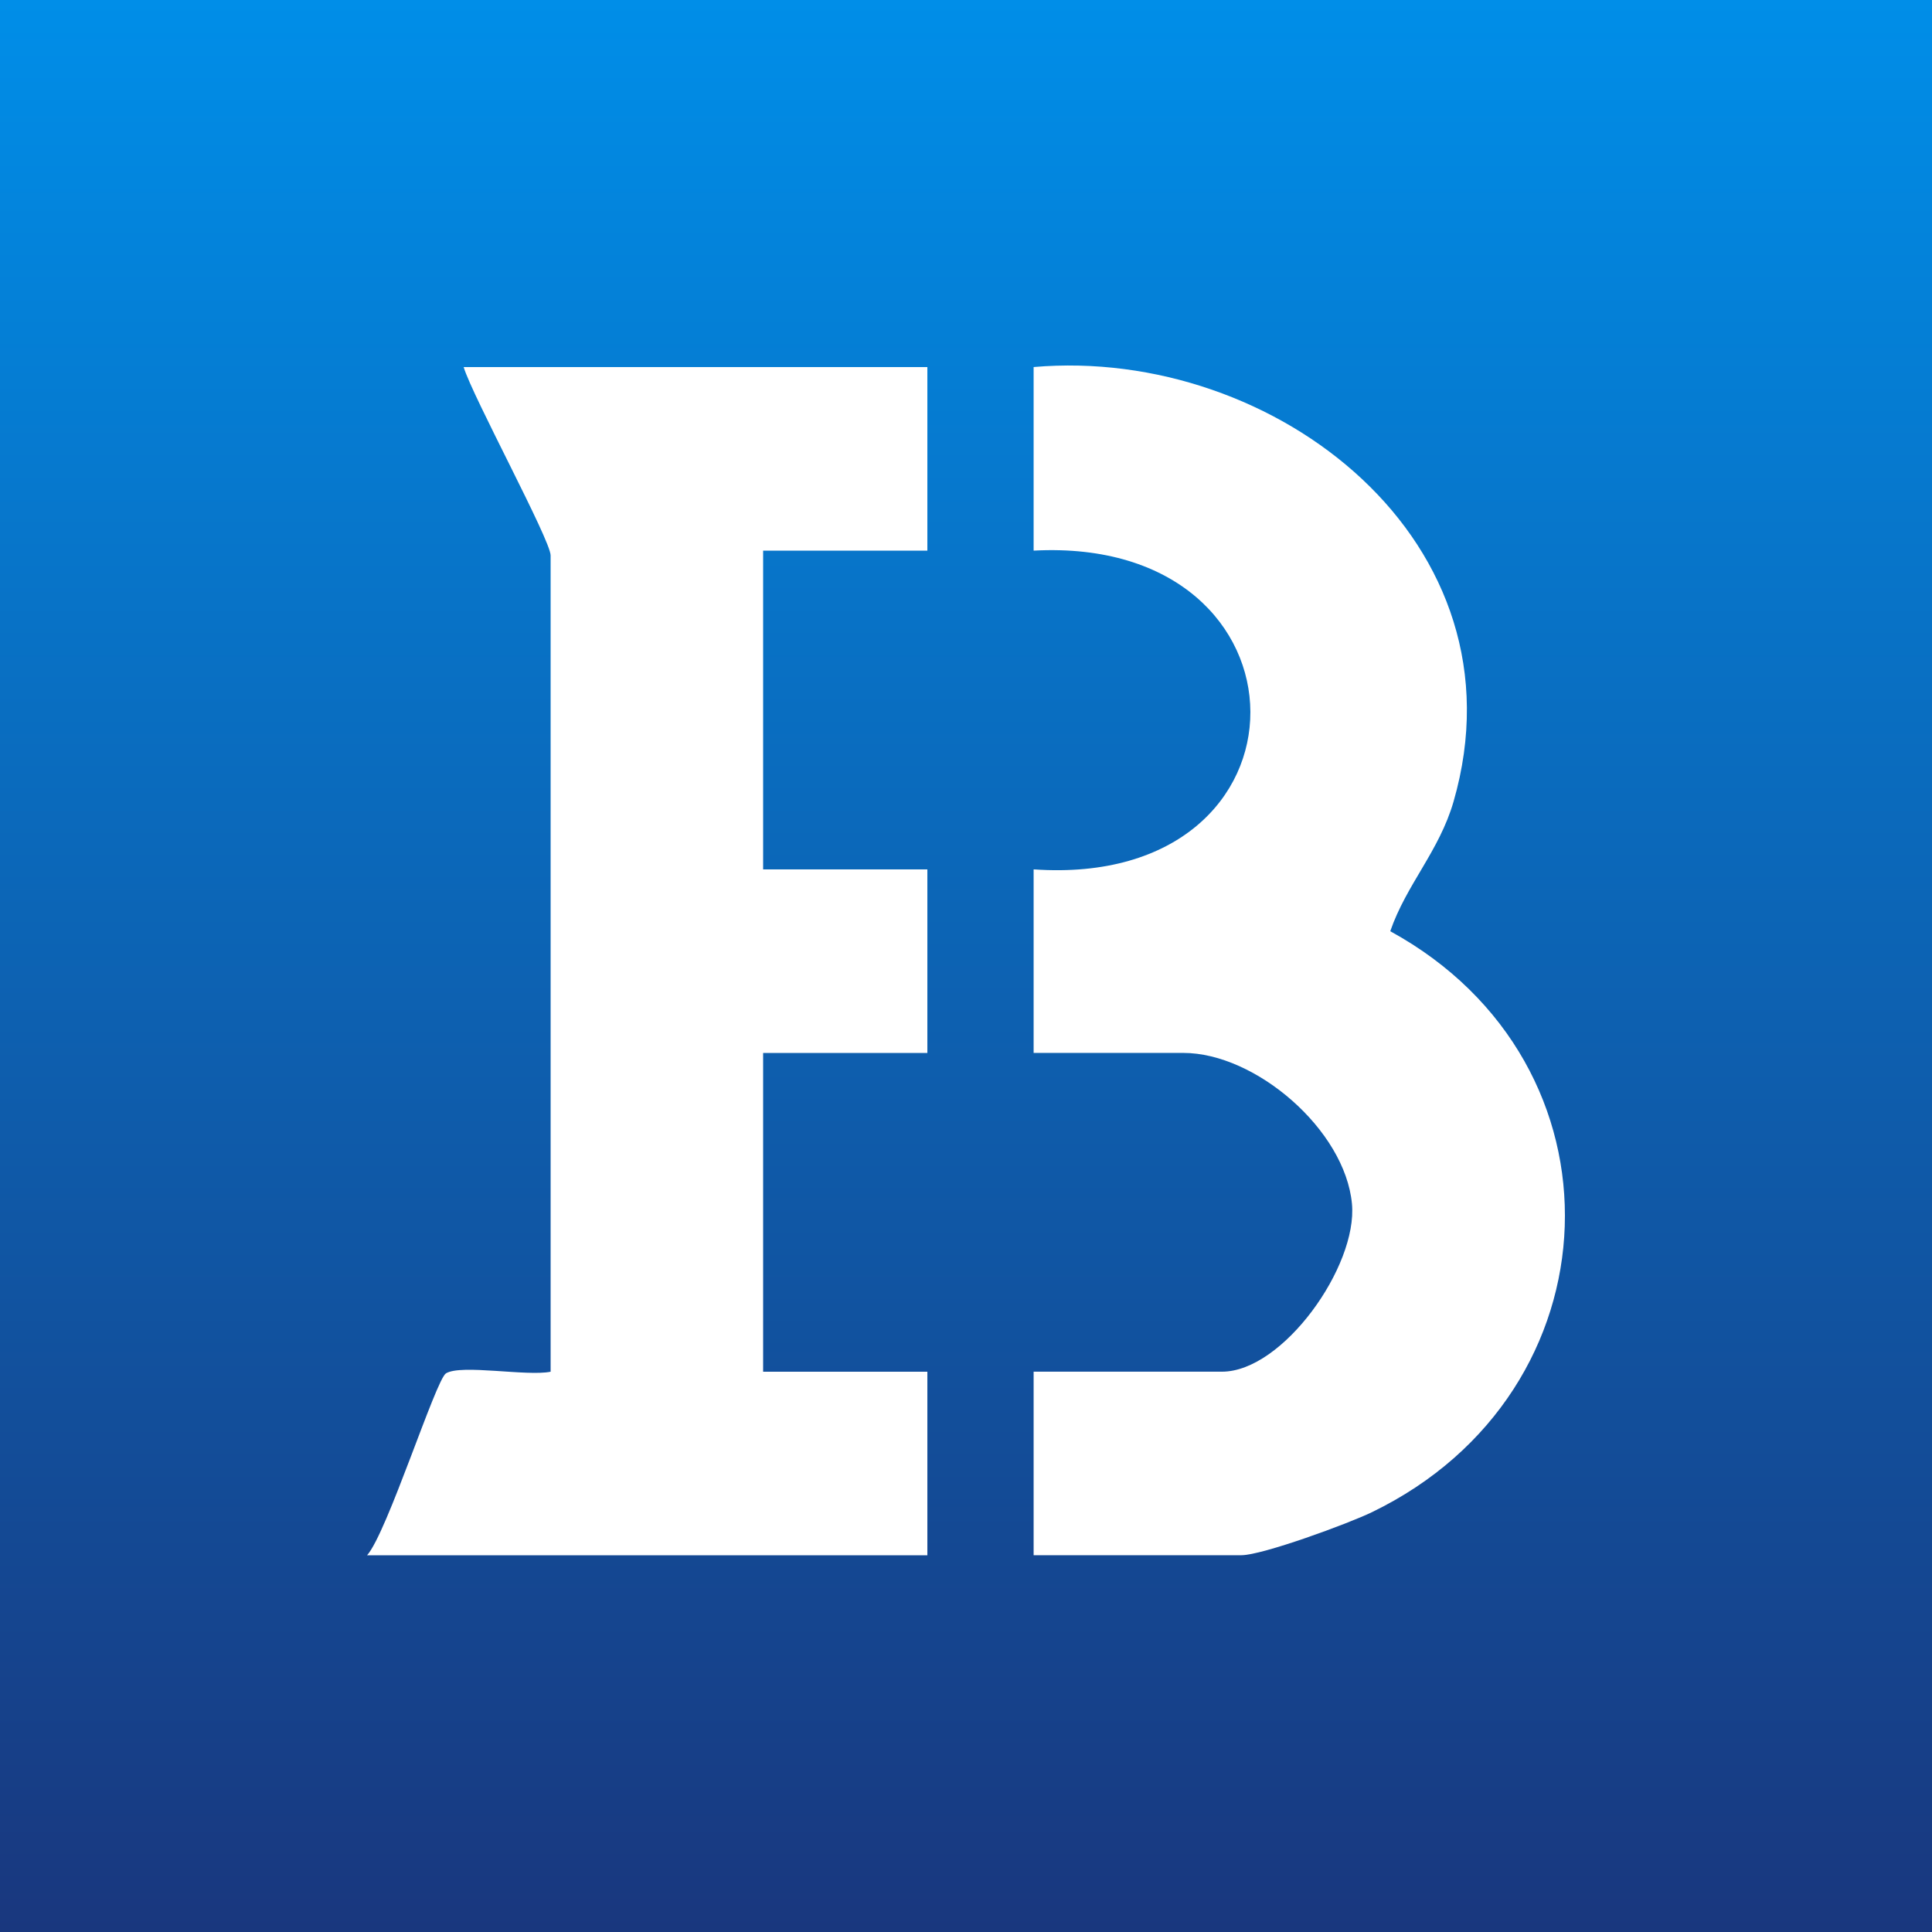 <?xml version="1.0" encoding="UTF-8" standalone="no"?><svg width="140" height="140" viewBox="0 0 140 140" fill="none" xmlns="http://www.w3.org/2000/svg">
<rect x="0" y="0" width="140" height="140" fill="#333333" stroke="none"/>
<g clip-path="url(#clip0_2130_2804)">
<rect width="140" height="140" fill="white"/>
<path d="M140 0V140H0V0H140ZM67.2 26.6H33.598C34.254 28.754 39.9 39.135 39.9 40.25V99.4C38.193 99.753 33.413 98.839 32.316 99.519C31.584 99.969 28.044 111.091 26.6 112.7H67.2V99.4H55.299V76.301H67.2V63.001H55.299V39.903H67.2V26.603V26.6ZM74.9 26.6V39.9C95.756 38.793 95.929 64.464 74.9 62.998V76.298H85.749C90.981 76.298 97.465 81.865 97.968 87.233C98.391 91.764 92.956 99.397 88.55 99.397H74.9V112.697H89.948C91.475 112.697 97.715 110.405 99.427 109.573C117.374 100.878 118.269 77.063 100.743 67.48C101.913 64.089 104.293 61.679 105.332 58.077C110.743 39.311 92.422 25.079 74.903 26.597L74.9 26.6Z" fill="url(#paint0_linear_2130_2804)"/>
</g>
<defs>
<linearGradient id="paint0_linear_2130_2804" x1="52.5" y1="140" x2="52.5" y2="0" gradientUnits="userSpaceOnUse">
<stop stop-color="#19377E"/>
<stop offset="1" stop-color="#008EE8"/>
</linearGradient>
<clipPath id="clip0_2130_2804">
<rect width="140" height="140" fill="white"/>
</clipPath>
</defs>
</svg>
